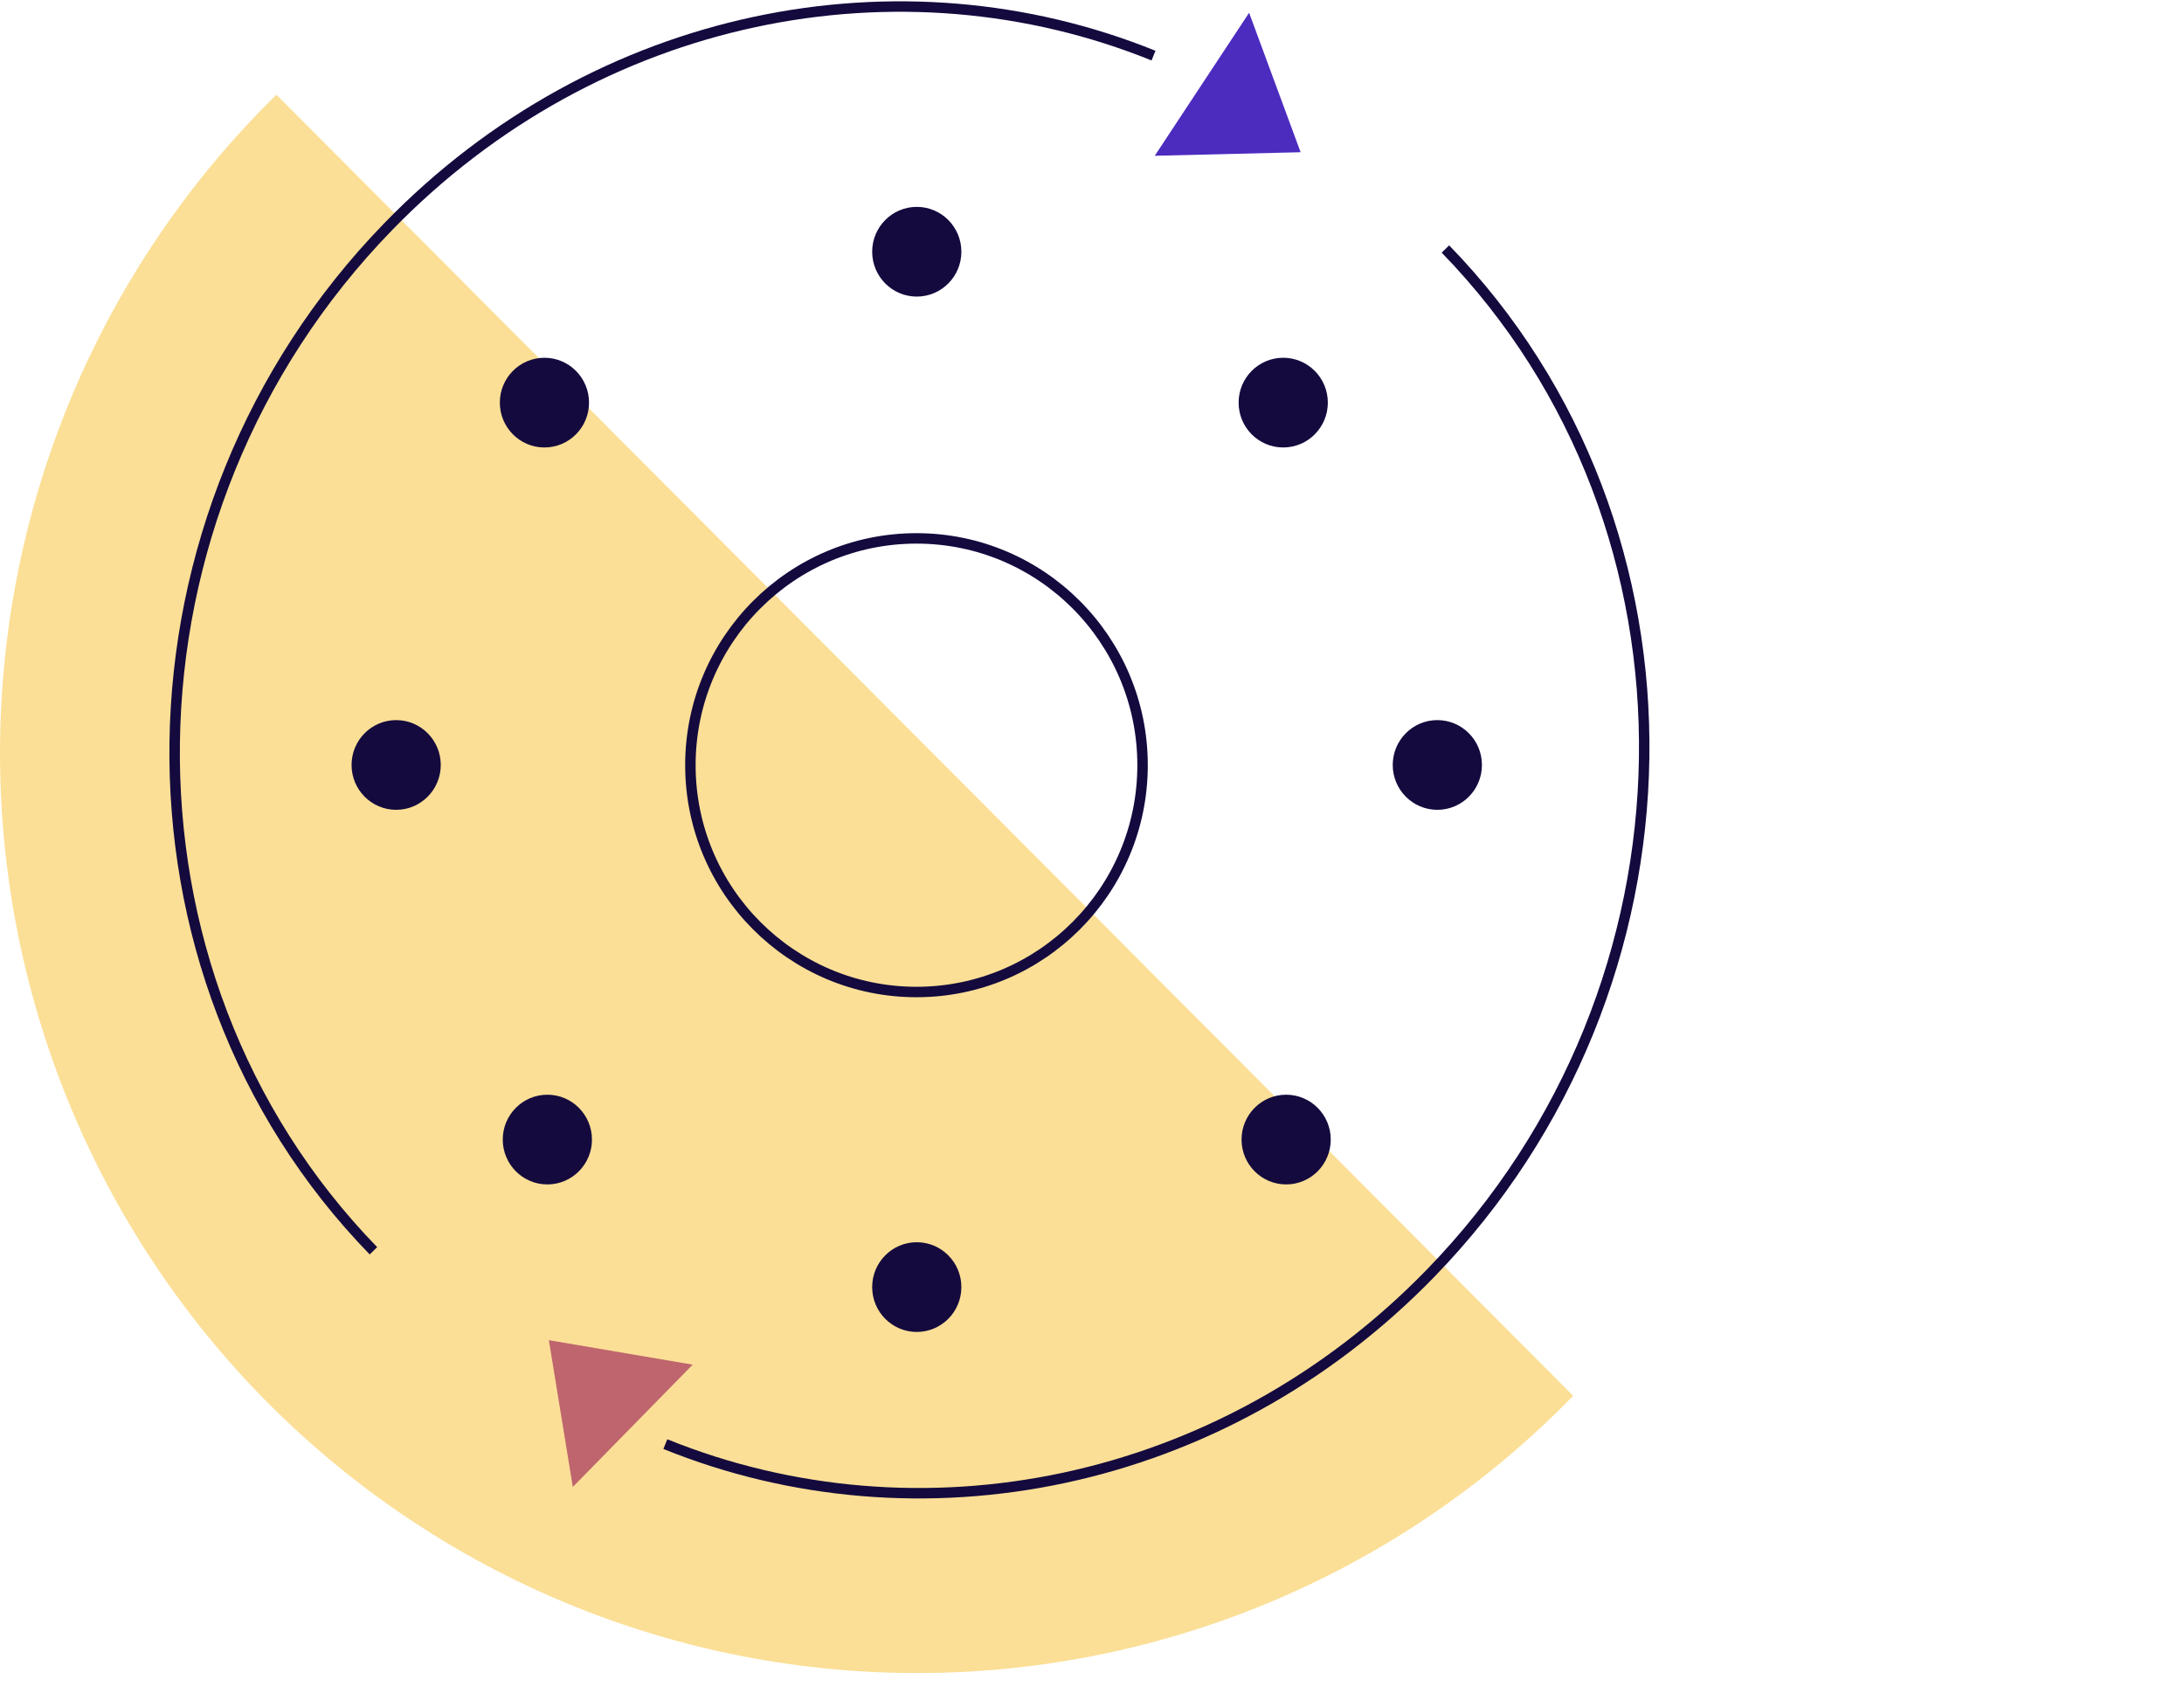 <svg width="209" height="162" viewBox="0 0 209 162" fill="none" xmlns="http://www.w3.org/2000/svg">
<path d="M150.55 133.577C142.436 141.913 132.754 148.55 122.065 153.104C111.376 157.658 99.892 160.038 88.279 160.107C76.666 160.176 65.155 157.932 54.413 153.505C43.671 149.078 33.912 142.556 25.701 134.317C17.489 126.078 10.99 116.287 6.578 105.509C2.167 94.732 -0.069 83.184 0.002 71.534C0.072 59.883 2.446 48.363 6.987 37.639C11.527 26.916 18.145 17.204 26.454 9.065" fill="#FBDF96"/>
<path d="M87.704 94.933C99.653 94.933 109.339 85.215 109.339 73.228C109.339 61.24 99.653 51.523 87.704 51.523C75.755 51.523 66.068 61.24 66.068 73.228C66.068 85.215 75.755 94.933 87.704 94.933Z" stroke="#140A3E" stroke-miterlimit="10"/>
<path d="M37.911 77.498C40.268 77.498 42.179 75.576 42.179 73.206C42.179 70.835 40.268 68.913 37.911 68.913C35.553 68.913 33.643 70.835 33.643 73.206C33.643 75.576 35.553 77.498 37.911 77.498Z" fill="#140A3E"/>
<path d="M137.547 77.498C139.904 77.498 141.815 75.576 141.815 73.206C141.815 70.835 139.904 68.913 137.547 68.913C135.19 68.913 133.279 70.835 133.279 73.206C133.279 75.576 135.19 77.498 137.547 77.498Z" fill="#140A3E"/>
<path d="M87.731 127.465C90.088 127.465 91.999 125.543 91.999 123.172C91.999 120.801 90.088 118.879 87.731 118.879C85.374 118.879 83.463 120.801 83.463 123.172C83.463 125.543 85.374 127.465 87.731 127.465Z" fill="#140A3E"/>
<path d="M52.379 113.347C54.737 113.347 56.648 111.425 56.648 109.055C56.648 106.684 54.737 104.762 52.379 104.762C50.022 104.762 48.111 106.684 48.111 109.055C48.111 111.425 50.022 113.347 52.379 113.347Z" fill="#140A3E"/>
<path d="M123.079 113.347C125.436 113.347 127.347 111.425 127.347 109.055C127.347 106.684 125.436 104.762 123.079 104.762C120.722 104.762 118.811 106.684 118.811 109.055C118.811 111.425 120.722 113.347 123.079 113.347Z" fill="#140A3E"/>
<path fill-rule="evenodd" clip-rule="evenodd" d="M66.288 130.594L54.816 142.298L52.523 128.251L66.288 130.594Z" fill="#BF656E"/>
<path d="M110.387 5.322C86.228 -4.459 57.195 1.062 37.164 21.674C10.461 49.142 9.822 93.032 35.736 119.698" stroke="#140A3E" stroke-miterlimit="10"/>
<path d="M63.67 138.199C87.829 147.985 116.862 142.465 136.892 121.853C163.596 94.384 164.235 50.494 138.32 23.828" stroke="#140A3E" stroke-miterlimit="10"/>
<path d="M52.1 42.822C54.457 42.822 56.368 40.901 56.368 38.53C56.368 36.159 54.457 34.237 52.1 34.237C49.743 34.237 47.832 36.159 47.832 38.53C47.832 40.901 49.743 42.822 52.1 42.822Z" fill="#140A3E"/>
<path d="M87.732 28.383C90.089 28.383 92 26.461 92 24.09C92 21.72 90.089 19.798 87.732 19.798C85.375 19.798 83.464 21.72 83.464 24.09C83.464 26.461 85.375 28.383 87.732 28.383Z" fill="#140A3E"/>
<path d="M122.8 42.822C125.157 42.822 127.068 40.901 127.068 38.53C127.068 36.159 125.157 34.237 122.8 34.237C120.442 34.237 118.531 36.159 118.531 38.53C118.531 40.901 120.442 42.822 122.8 42.822Z" fill="#140A3E"/>
<path fill-rule="evenodd" clip-rule="evenodd" d="M110.505 14.907L119.535 1.222L124.464 14.568L110.505 14.907Z" fill="#4C2BBF"/>
</svg>
